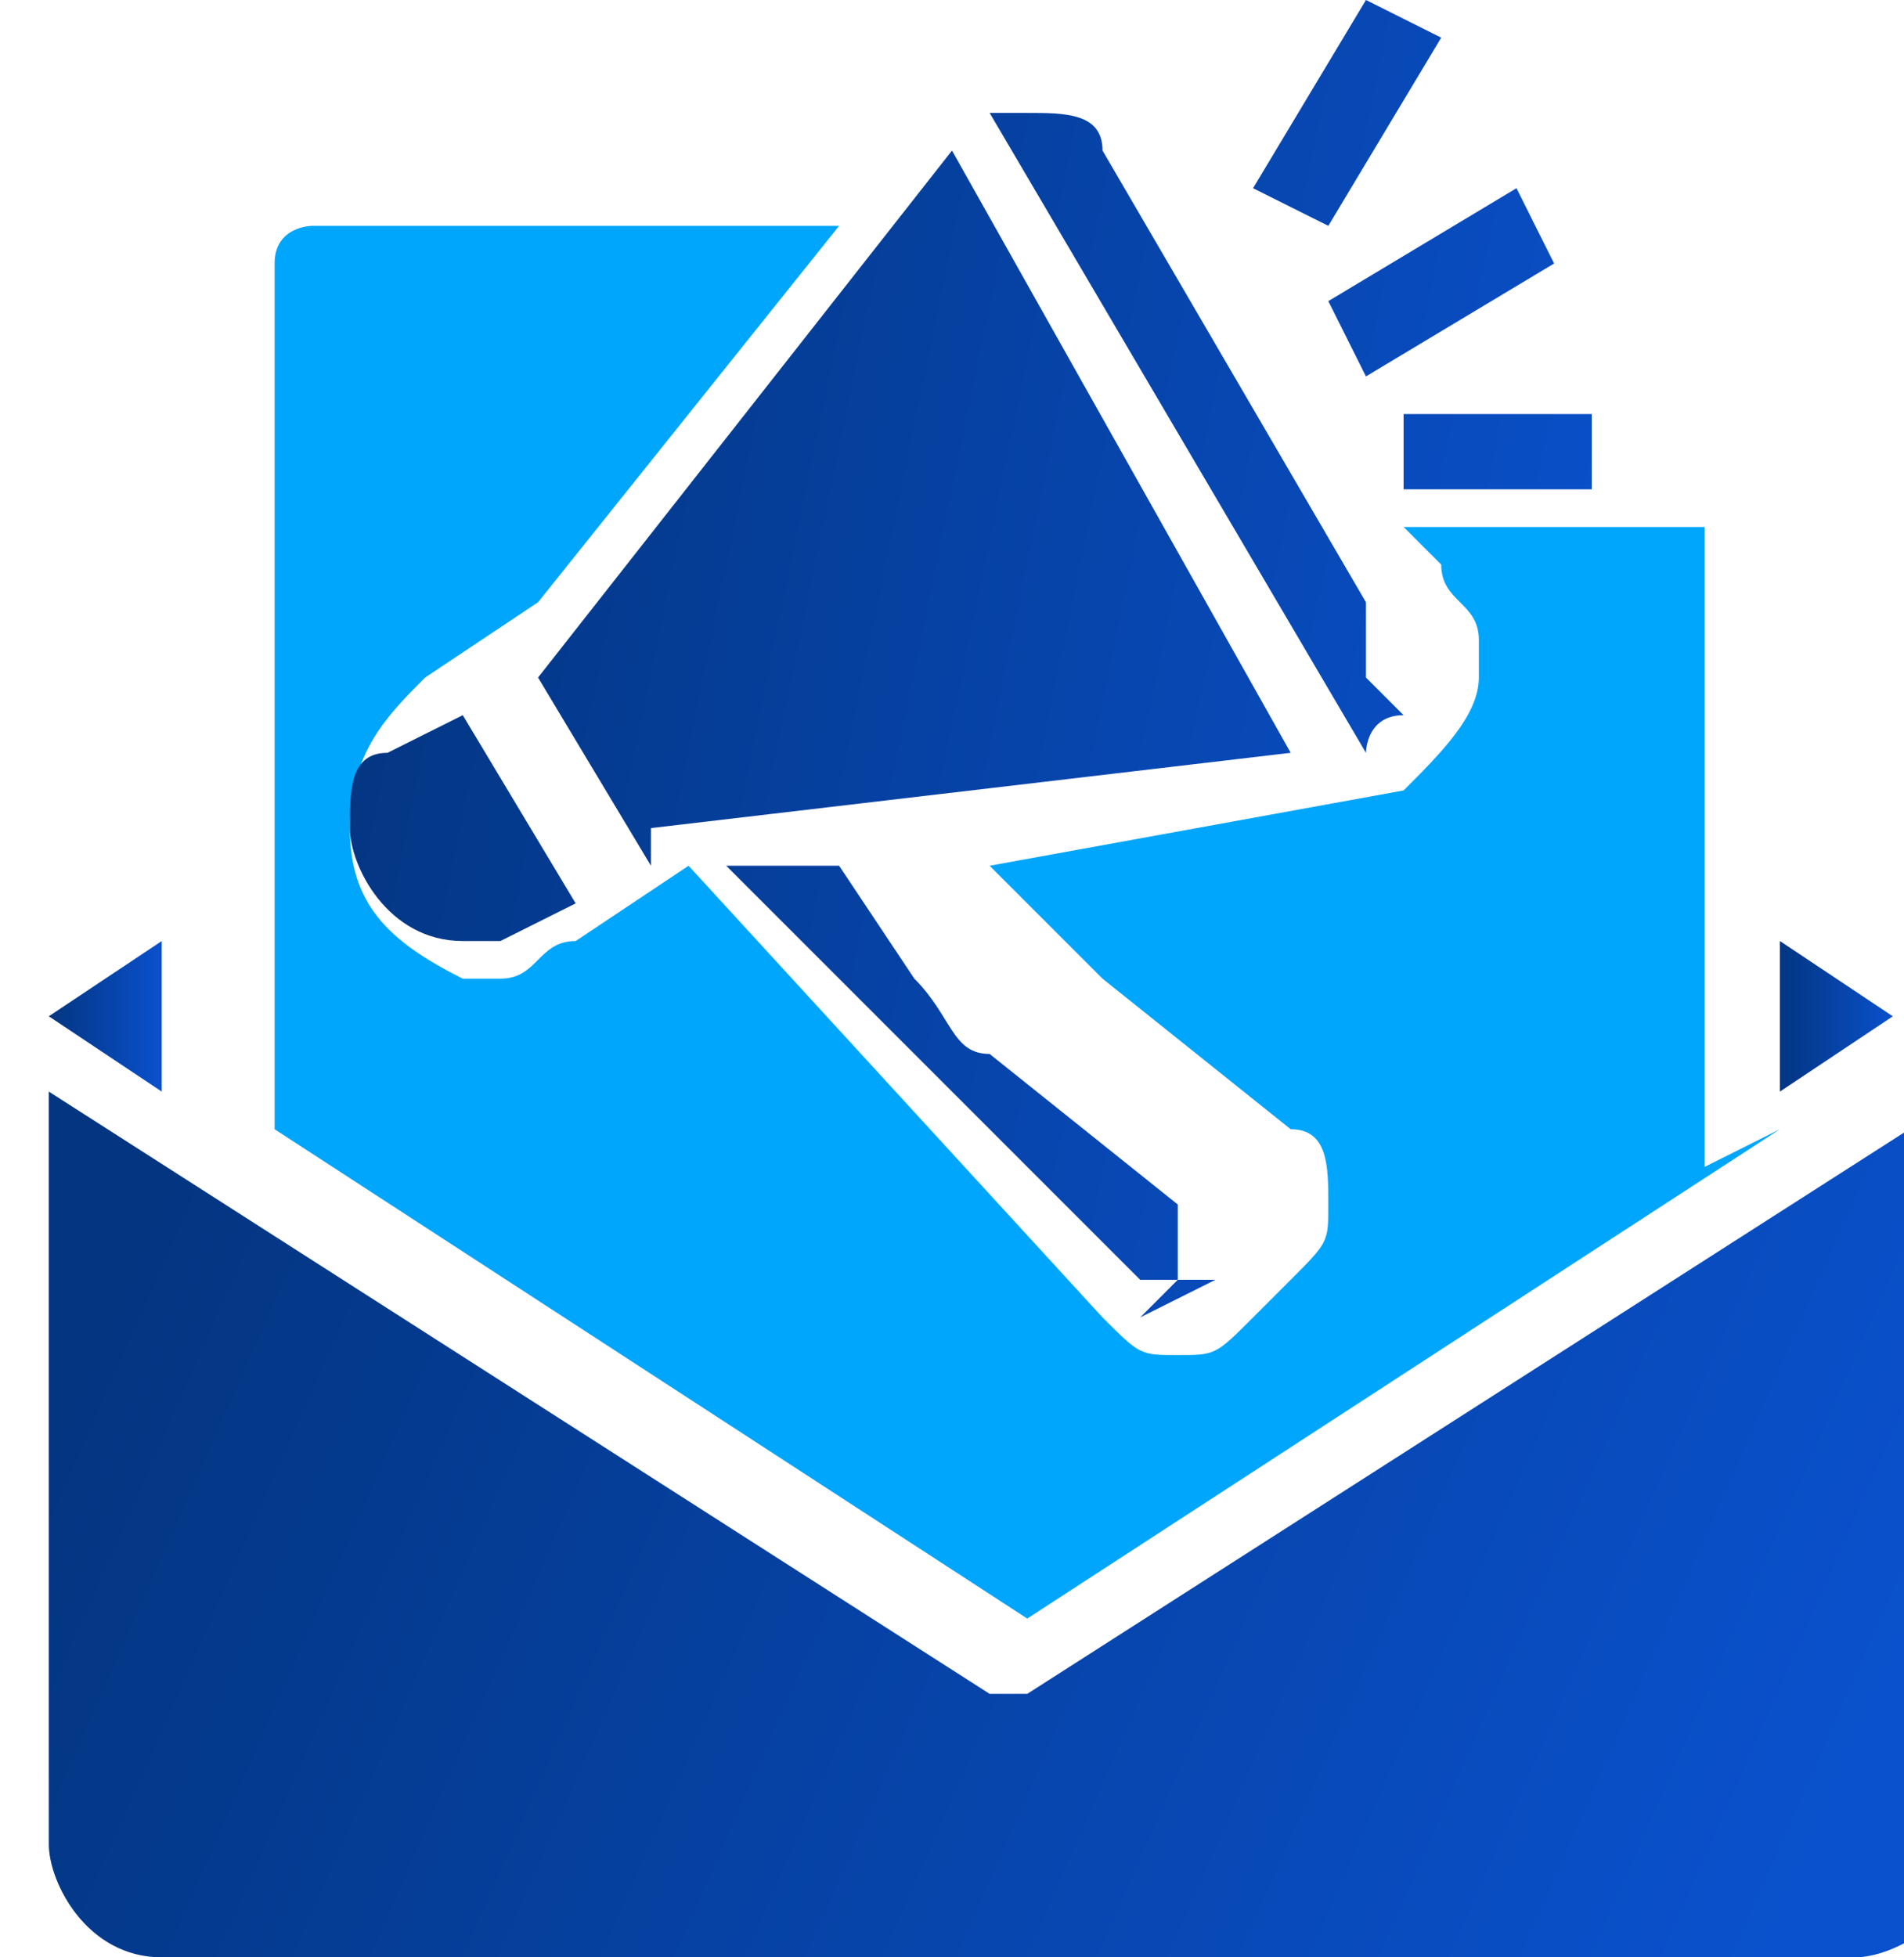 <?xml version="1.0" encoding="UTF-8"?>
<!DOCTYPE svg PUBLIC "-//W3C//DTD SVG 1.1//EN" "http://www.w3.org/Graphics/SVG/1.1/DTD/svg11.dtd">
<!-- Creator: CorelDRAW 2017 -->
<svg xmlns="http://www.w3.org/2000/svg" xml:space="preserve" width="0.036in" height="0.037in" version="1.1" style="shape-rendering:geometricPrecision; text-rendering:geometricPrecision; image-rendering:optimizeQuality; fill-rule:evenodd; clip-rule:evenodd"
viewBox="0 0 0.5 0.52"
 xmlns:xlink="http://www.w3.org/1999/xlink">
 <defs>
  <style type="text/css">
   <![CDATA[
    .fil2 {fill:#00A6FB}
    .fil1 {fill:url(#id0)}
    .fil4 {fill:url(#id1)}
    .fil3 {fill:url(#id2)}
    .fil0 {fill:url(#id3)}
   ]]>
  </style>
  <linearGradient id="id0" gradientUnits="userSpaceOnUse" x1="0.04" y1="0.31" x2="0.47" y2="0.5">
   <stop offset="0" style="stop-opacity:1; stop-color:#033580"/>
   <stop offset="1" style="stop-opacity:1; stop-color:#0A51CD"/>
  </linearGradient>
  <linearGradient id="id1" gradientUnits="userSpaceOnUse" xlink:href="#id0" x1="0.09" y1="0.14" x2="0.43" y2="0.21">
  </linearGradient>
  <linearGradient id="id2" gradientUnits="userSpaceOnUse" xlink:href="#id0" x1="0.01" y1="0.27" x2="0.04" y2="0.27">
  </linearGradient>
  <linearGradient id="id3" gradientUnits="userSpaceOnUse" xlink:href="#id0" x1="0.47" y1="0.27" x2="0.5" y2="0.27">
  </linearGradient>
 </defs>
 <g id="Layer_x0020_1">
  <g id="_714542944">
   <polygon class="fil0" points="0.47,0.25 0.47,0.29 0.5,0.27 "/>
   <path class="fil1" d="M0.26 0.45c-0,0 -0,0 -0,0 -0,0 -0,-0 -0,-0l-0.25 -0.16 0 0.2c0,0.01 0.01,0.03 0.03,0.03l0.45 0c0.01,-0 0.03,-0.01 0.03,-0.03l0 -0.2 -0.25 0.16z"/>
   <path class="fil2" d="M0.45 0.31l0 -0.17 -0.08 0 0.01 0.01c0,0.01 0.01,0.01 0.01,0.02 0,0 -0,0.01 -0,0.01 -0,0.01 -0.01,0.02 -0.02,0.03 -0,0 -0,0 -0,0l-0.11 0.02 0.02 0.02c0,0 0.01,0.01 0.01,0.01l0.05 0.04c0.01,0 0.01,0.01 0.01,0.02 0,0.01 -0,0.01 -0.01,0.02l-0.01 0.01c-0.01,0.01 -0.01,0.01 -0.02,0.01 -0.01,0 -0.01,-0 -0.02,-0.01l-0.11 -0.12 -0.03 0.02c-0.01,0 -0.01,0.01 -0.02,0.01 -0,-0 -0.01,-0 -0.01,-0 -0.02,-0.01 -0.03,-0.02 -0.03,-0.04 0,-0.02 0.01,-0.03 0.02,-0.04l0.03 -0.02 0.08 -0.1 -0.14 0c-0,0 -0.01,0 -0.01,0.01l0 0.23 0.2 0.13 0.2 -0.13z"/>
   <polygon class="fil3" points="0.04,0.25 0.01,0.27 0.04,0.29 "/>
   <path class="fil4" d="M0.1 0.2c-0.01,0 -0.01,0.01 -0.01,0.02 0,0.01 0.01,0.03 0.03,0.03 0,0 0.01,-0 0.01,-0l0.02 -0.01 -0.03 -0.05 -0.02 0.01zm0.27 -0.09l0.05 0 0 0.02 -0.05 0 0 -0.02zm-0.04 -0.06l0.03 -0.05 0.02 0.01 -0.03 0.05 -0.02 -0.01zm0.02 0.03l0.05 -0.03 0.01 0.02 -0.05 0.03 -0.01 -0.02zm-0.05 0.27l0.01 -0.01c0,-0 0,-0 0,-0.01 0,-0 0,-0 -0,-0 -0,-0 -0,-0.01 -0,-0.01l-0.05 -0.04c-0.01,-0 -0.01,-0.01 -0.02,-0.02l-0.02 -0.03 -0.03 0 0.11 0.11c0,0 0,0 0.01,0 0,0 0,-0 0.01,-0l0 0zm0.06 -0.17c0,-0 0,-0 0,-0.01 0,-0 -0,-0.01 -0,-0.01l-0.07 -0.12c-0,-0.01 -0.01,-0.01 -0.02,-0.01 -0,0 -0,0 -0.01,0l0.1 0.17c0,-0 0,-0.01 0.01,-0.01l0 0zm-0.19 0.04l0.17 -0.02 -0.09 -0.16 -0.11 0.14 0.03 0.05z"/>
  </g>
 </g>
</svg>
